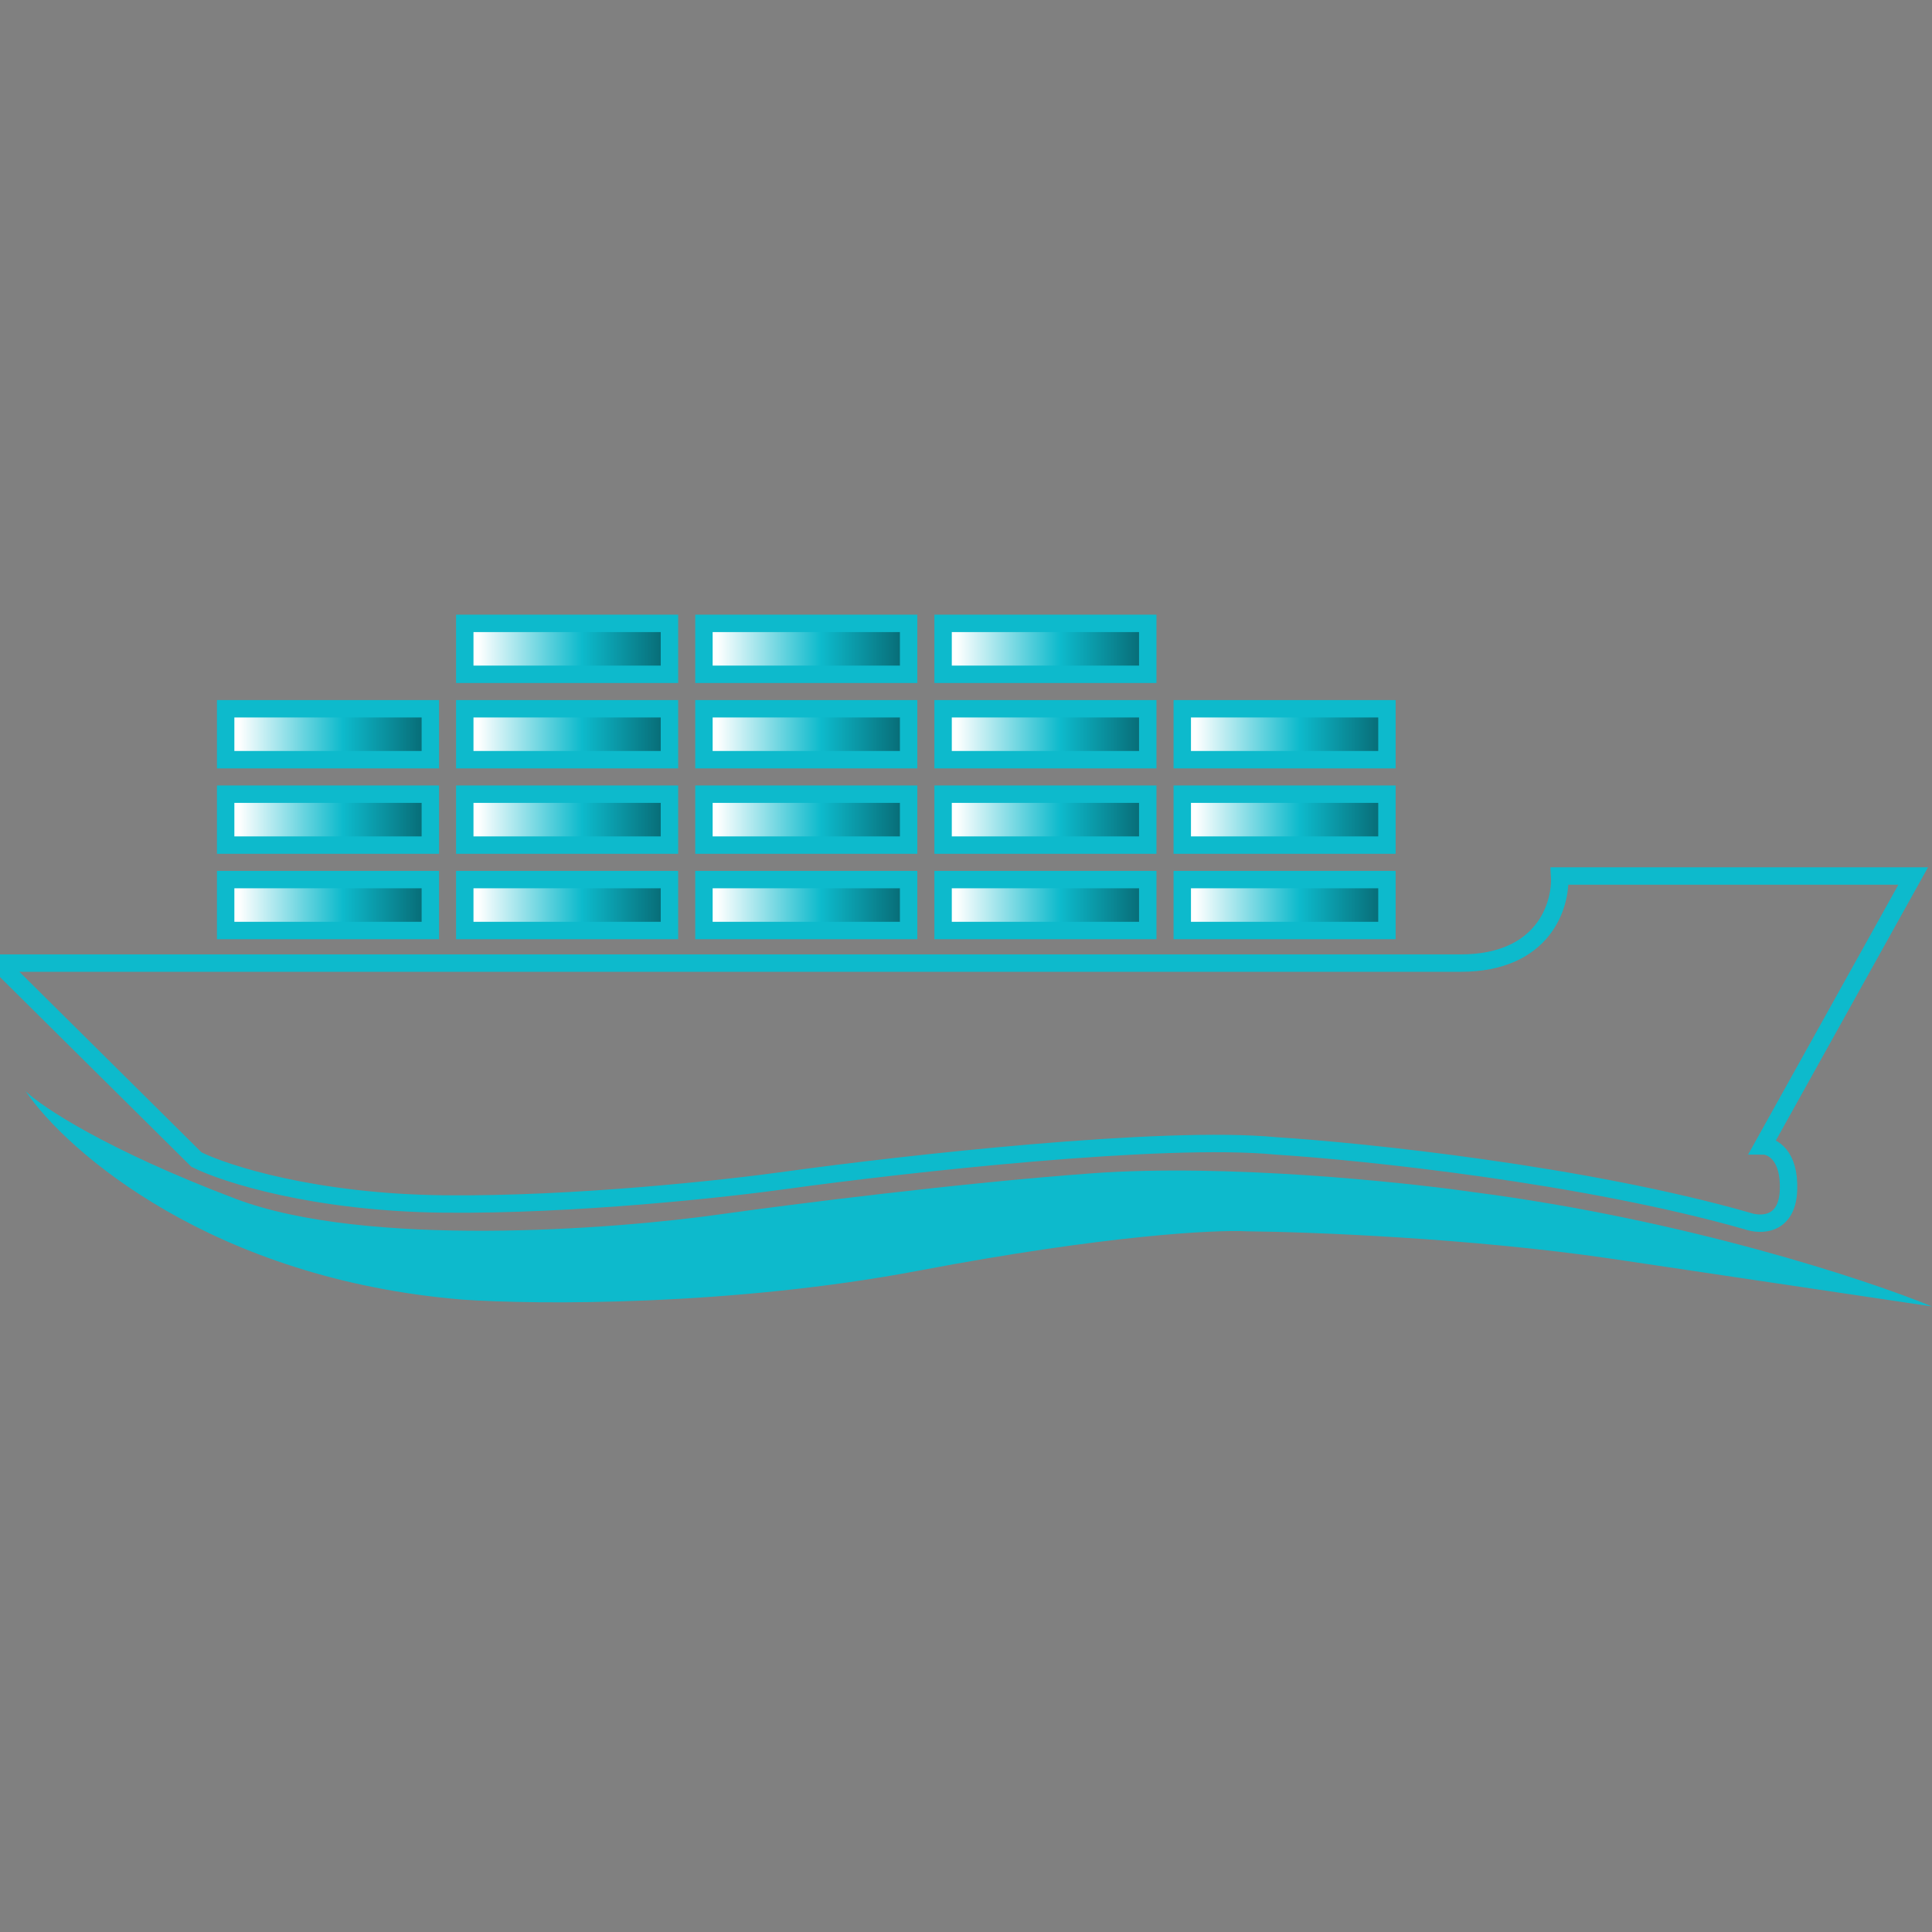 <?xml version="1.0" encoding="UTF-8"?> <svg xmlns="http://www.w3.org/2000/svg" width="111" height="111" viewBox="0 0 111 111" fill="none"><rect x="0" y="0" width="111" height="111" fill="#808080" stroke="none"/><g clip-path="url(#clip0_434_444)"><path d="M26.597 74.669C12.229 73.491 3.861 66.196 1.473 62.695C2.389 63.579 6.085 66.052 13.544 68.878C21.003 71.705 35.234 70.645 41.417 69.762C45.375 69.206 55.196 67.956 62.812 67.406C70.428 66.857 80.51 67.897 84.6 68.486C96.769 70.056 107.271 73.524 111 75.061L92.549 72.313C84.541 71.136 75.276 70.776 71.645 70.743C69.846 70.645 63.558 70.959 52.801 73C42.045 75.042 30.85 74.963 26.597 74.669Z" fill="#0DBACC"></path><path d="M0 55.432L11.286 66.621C12.922 67.439 18.058 69.094 25.517 69.173C32.976 69.251 41.776 68.289 45.244 67.799C51.885 66.883 66.796 65.208 73.313 65.836C78.449 66.163 91.057 67.484 100.4 70.154C101.153 70.416 102.677 70.429 102.756 68.387C102.834 66.346 101.807 65.836 101.284 65.836L109.92 50.329H89.605C89.703 51.998 88.702 55.334 83.912 55.334C79.123 55.334 25.975 55.334 0 55.334" stroke="#0DBACC"></path><rect x="26.703" y="35.815" width="11.759" height="2.926" fill="url(#paint0_linear_434_444)" stroke="#0DBACC"></rect><rect x="40.444" y="35.815" width="11.759" height="2.926" fill="url(#paint1_linear_434_444)" stroke="#0DBACC"></rect><rect x="54.184" y="35.815" width="11.759" height="2.926" fill="url(#paint2_linear_434_444)" stroke="#0DBACC"></rect><rect x="26.703" y="40.721" width="11.759" height="2.926" fill="url(#paint3_linear_434_444)" stroke="#0DBACC"></rect><rect x="12.965" y="40.721" width="11.759" height="2.926" fill="url(#paint4_linear_434_444)" stroke="#0DBACC"></rect><rect x="40.444" y="40.721" width="11.759" height="2.926" fill="url(#paint5_linear_434_444)" stroke="#0DBACC"></rect><rect x="54.184" y="40.721" width="11.759" height="2.926" fill="url(#paint6_linear_434_444)" stroke="#0DBACC"></rect><rect x="67.925" y="40.721" width="11.759" height="2.926" fill="url(#paint7_linear_434_444)" stroke="#0DBACC"></rect><rect x="26.703" y="45.628" width="11.759" height="2.926" fill="url(#paint8_linear_434_444)" stroke="#0DBACC"></rect><rect x="12.965" y="45.628" width="11.759" height="2.926" fill="url(#paint9_linear_434_444)" stroke="#0DBACC"></rect><rect x="40.444" y="45.628" width="11.759" height="2.926" fill="url(#paint10_linear_434_444)" stroke="#0DBACC"></rect><rect x="54.184" y="45.628" width="11.759" height="2.926" fill="url(#paint11_linear_434_444)" stroke="#0DBACC"></rect><rect x="67.925" y="45.628" width="11.759" height="2.926" fill="url(#paint12_linear_434_444)" stroke="#0DBACC"></rect><rect x="26.703" y="50.535" width="11.759" height="2.926" fill="url(#paint13_linear_434_444)" stroke="#0DBACC"></rect><rect x="12.965" y="50.535" width="11.759" height="2.926" fill="url(#paint14_linear_434_444)" stroke="#0DBACC"></rect><rect x="40.444" y="50.535" width="11.759" height="2.926" fill="url(#paint15_linear_434_444)" stroke="#0DBACC"></rect><rect x="54.184" y="50.535" width="11.759" height="2.926" fill="url(#paint16_linear_434_444)" stroke="#0DBACC"></rect><rect x="67.925" y="50.535" width="11.759" height="2.926" fill="url(#paint17_linear_434_444)" stroke="#0DBACC"></rect></g><defs><linearGradient id="paint0_linear_434_444" x1="26.203" y1="37.277" x2="38.962" y2="37.277" gradientUnits="userSpaceOnUse"><stop offset="0.1" stop-color="white"></stop><stop offset="0.567" stop-color="#0DBACC"></stop><stop offset="1" stop-color="#075D66"></stop></linearGradient><linearGradient id="paint1_linear_434_444" x1="39.944" y1="37.277" x2="52.703" y2="37.277" gradientUnits="userSpaceOnUse"><stop offset="0.1" stop-color="white"></stop><stop offset="0.567" stop-color="#0DBACC"></stop><stop offset="1" stop-color="#075D66"></stop></linearGradient><linearGradient id="paint2_linear_434_444" x1="53.684" y1="37.277" x2="66.442" y2="37.277" gradientUnits="userSpaceOnUse"><stop offset="0.1" stop-color="white"></stop><stop offset="0.567" stop-color="#0DBACC"></stop><stop offset="1" stop-color="#075D66"></stop></linearGradient><linearGradient id="paint3_linear_434_444" x1="26.203" y1="42.184" x2="38.962" y2="42.184" gradientUnits="userSpaceOnUse"><stop offset="0.1" stop-color="white"></stop><stop offset="0.567" stop-color="#0DBACC"></stop><stop offset="1" stop-color="#075D66"></stop></linearGradient><linearGradient id="paint4_linear_434_444" x1="12.465" y1="42.184" x2="25.223" y2="42.184" gradientUnits="userSpaceOnUse"><stop offset="0.1" stop-color="white"></stop><stop offset="0.567" stop-color="#0DBACC"></stop><stop offset="1" stop-color="#075D66"></stop></linearGradient><linearGradient id="paint5_linear_434_444" x1="39.944" y1="42.184" x2="52.703" y2="42.184" gradientUnits="userSpaceOnUse"><stop offset="0.1" stop-color="white"></stop><stop offset="0.567" stop-color="#0DBACC"></stop><stop offset="1" stop-color="#075D66"></stop></linearGradient><linearGradient id="paint6_linear_434_444" x1="53.684" y1="42.184" x2="66.442" y2="42.184" gradientUnits="userSpaceOnUse"><stop offset="0.1" stop-color="white"></stop><stop offset="0.567" stop-color="#0DBACC"></stop><stop offset="1" stop-color="#075D66"></stop></linearGradient><linearGradient id="paint7_linear_434_444" x1="67.425" y1="42.184" x2="80.183" y2="42.184" gradientUnits="userSpaceOnUse"><stop offset="0.1" stop-color="white"></stop><stop offset="0.567" stop-color="#0DBACC"></stop><stop offset="1" stop-color="#075D66"></stop></linearGradient><linearGradient id="paint8_linear_434_444" x1="26.203" y1="47.091" x2="38.962" y2="47.091" gradientUnits="userSpaceOnUse"><stop offset="0.1" stop-color="white"></stop><stop offset="0.567" stop-color="#0DBACC"></stop><stop offset="1" stop-color="#075D66"></stop></linearGradient><linearGradient id="paint9_linear_434_444" x1="12.465" y1="47.091" x2="25.223" y2="47.091" gradientUnits="userSpaceOnUse"><stop offset="0.1" stop-color="white"></stop><stop offset="0.567" stop-color="#0DBACC"></stop><stop offset="1" stop-color="#075D66"></stop></linearGradient><linearGradient id="paint10_linear_434_444" x1="39.944" y1="47.091" x2="52.703" y2="47.091" gradientUnits="userSpaceOnUse"><stop offset="0.1" stop-color="white"></stop><stop offset="0.567" stop-color="#0DBACC"></stop><stop offset="1" stop-color="#075D66"></stop></linearGradient><linearGradient id="paint11_linear_434_444" x1="53.684" y1="47.091" x2="66.442" y2="47.091" gradientUnits="userSpaceOnUse"><stop offset="0.1" stop-color="white"></stop><stop offset="0.567" stop-color="#0DBACC"></stop><stop offset="1" stop-color="#075D66"></stop></linearGradient><linearGradient id="paint12_linear_434_444" x1="67.425" y1="47.091" x2="80.183" y2="47.091" gradientUnits="userSpaceOnUse"><stop offset="0.1" stop-color="white"></stop><stop offset="0.567" stop-color="#0DBACC"></stop><stop offset="1" stop-color="#075D66"></stop></linearGradient><linearGradient id="paint13_linear_434_444" x1="26.203" y1="51.998" x2="38.962" y2="51.998" gradientUnits="userSpaceOnUse"><stop offset="0.1" stop-color="white"></stop><stop offset="0.567" stop-color="#0DBACC"></stop><stop offset="1" stop-color="#075D66"></stop></linearGradient><linearGradient id="paint14_linear_434_444" x1="12.465" y1="51.998" x2="25.223" y2="51.998" gradientUnits="userSpaceOnUse"><stop offset="0.1" stop-color="white"></stop><stop offset="0.567" stop-color="#0DBACC"></stop><stop offset="1" stop-color="#075D66"></stop></linearGradient><linearGradient id="paint15_linear_434_444" x1="39.944" y1="51.998" x2="52.703" y2="51.998" gradientUnits="userSpaceOnUse"><stop offset="0.1" stop-color="white"></stop><stop offset="0.567" stop-color="#0DBACC"></stop><stop offset="1" stop-color="#075D66"></stop></linearGradient><linearGradient id="paint16_linear_434_444" x1="53.684" y1="51.998" x2="66.442" y2="51.998" gradientUnits="userSpaceOnUse"><stop offset="0.1" stop-color="white"></stop><stop offset="0.567" stop-color="#0DBACC"></stop><stop offset="1" stop-color="#075D66"></stop></linearGradient><linearGradient id="paint17_linear_434_444" x1="67.425" y1="51.998" x2="80.183" y2="51.998" gradientUnits="userSpaceOnUse"><stop offset="0.1" stop-color="white"></stop><stop offset="0.567" stop-color="#0DBACC"></stop><stop offset="1" stop-color="#075D66"></stop></linearGradient><clipPath id="clip0_434_444"><rect width="111" height="111" fill="white"></rect></clipPath></defs></svg> 